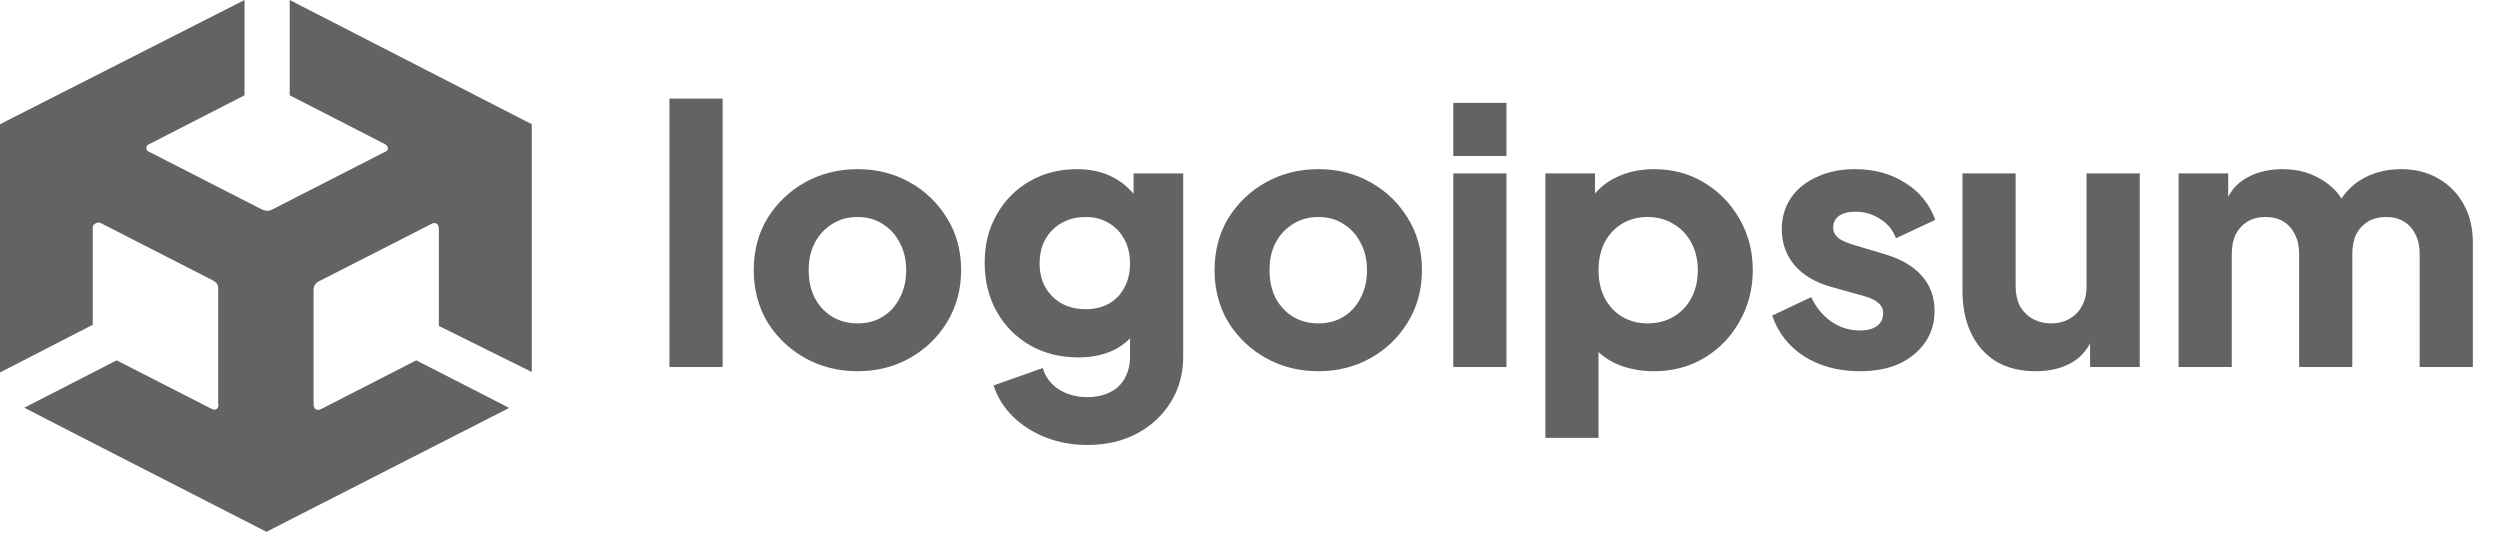 <svg width="218" height="47" viewBox="0 0 218 47" fill="none" xmlns="http://www.w3.org/2000/svg">
<path d="M58.376 32V8.598H63.013V32H58.376ZM74.784 32.371C73.115 32.371 71.59 31.99 70.209 31.227C68.849 30.465 67.757 29.424 66.932 28.105C66.128 26.765 65.726 25.25 65.726 23.56C65.726 21.85 66.128 20.335 66.932 19.016C67.757 17.697 68.849 16.656 70.209 15.894C71.59 15.131 73.115 14.75 74.784 14.75C76.454 14.75 77.969 15.131 79.329 15.894C80.689 16.656 81.771 17.697 82.575 19.016C83.399 20.335 83.811 21.85 83.811 23.56C83.811 25.25 83.399 26.765 82.575 28.105C81.771 29.424 80.689 30.465 79.329 31.227C77.969 31.99 76.454 32.371 74.784 32.371ZM74.784 28.198C75.629 28.198 76.361 28.002 76.979 27.61C77.618 27.219 78.113 26.672 78.463 25.972C78.834 25.271 79.02 24.467 79.02 23.56C79.02 22.654 78.834 21.86 78.463 21.18C78.113 20.479 77.618 19.933 76.979 19.541C76.361 19.129 75.629 18.923 74.784 18.923C73.939 18.923 73.197 19.129 72.558 19.541C71.92 19.933 71.415 20.479 71.044 21.18C70.693 21.86 70.518 22.654 70.518 23.56C70.518 24.467 70.693 25.271 71.044 25.972C71.415 26.672 71.92 27.219 72.558 27.61C73.197 28.002 73.939 28.198 74.784 28.198ZM94.828 38.801C93.53 38.801 92.324 38.585 91.211 38.152C90.098 37.719 89.14 37.111 88.336 36.328C87.553 35.565 86.986 34.659 86.636 33.608L90.933 32.093C91.16 32.876 91.623 33.494 92.324 33.948C93.025 34.401 93.859 34.628 94.828 34.628C95.591 34.628 96.25 34.483 96.807 34.195C97.363 33.927 97.786 33.525 98.074 32.989C98.383 32.453 98.538 31.825 98.538 31.104V27.239L99.434 28.352C98.857 29.3 98.115 30.011 97.209 30.485C96.302 30.939 95.24 31.165 94.024 31.165C92.458 31.165 91.057 30.815 89.82 30.114C88.583 29.393 87.615 28.414 86.914 27.177C86.213 25.92 85.863 24.498 85.863 22.911C85.863 21.324 86.213 19.923 86.914 18.707C87.615 17.47 88.573 16.502 89.789 15.801C91.005 15.1 92.386 14.75 93.932 14.75C95.148 14.75 96.209 14.997 97.116 15.492C98.023 15.966 98.795 16.697 99.434 17.687L98.847 18.8V15.121H103.175V31.104C103.175 32.587 102.814 33.906 102.093 35.06C101.372 36.235 100.382 37.152 99.125 37.812C97.889 38.471 96.456 38.801 94.828 38.801ZM94.674 26.961C95.457 26.961 96.137 26.796 96.714 26.466C97.291 26.137 97.734 25.673 98.043 25.075C98.373 24.477 98.538 23.777 98.538 22.973C98.538 22.169 98.373 21.468 98.043 20.871C97.713 20.253 97.26 19.779 96.683 19.449C96.106 19.098 95.436 18.923 94.674 18.923C93.89 18.923 93.19 19.098 92.571 19.449C91.974 19.779 91.5 20.253 91.149 20.871C90.82 21.468 90.655 22.169 90.655 22.973C90.655 23.756 90.82 24.447 91.149 25.044C91.5 25.642 91.974 26.116 92.571 26.466C93.19 26.796 93.89 26.961 94.674 26.961ZM114.967 32.371C113.297 32.371 111.772 31.99 110.392 31.227C109.031 30.465 107.939 29.424 107.115 28.105C106.311 26.765 105.909 25.25 105.909 23.56C105.909 21.85 106.311 20.335 107.115 19.016C107.939 17.697 109.031 16.656 110.392 15.894C111.772 15.131 113.297 14.75 114.967 14.75C116.636 14.75 118.151 15.131 119.511 15.894C120.871 16.656 121.953 17.697 122.757 19.016C123.582 20.335 123.994 21.85 123.994 23.56C123.994 25.25 123.582 26.765 122.757 28.105C121.953 29.424 120.871 30.465 119.511 31.227C118.151 31.99 116.636 32.371 114.967 32.371ZM114.967 28.198C115.812 28.198 116.543 28.002 117.162 27.61C117.801 27.219 118.295 26.672 118.646 25.972C119.017 25.271 119.202 24.467 119.202 23.56C119.202 22.654 119.017 21.86 118.646 21.18C118.295 20.479 117.801 19.933 117.162 19.541C116.543 19.129 115.812 18.923 114.967 18.923C114.122 18.923 113.38 19.129 112.741 19.541C112.102 19.933 111.597 20.479 111.226 21.18C110.876 21.86 110.701 22.654 110.701 23.56C110.701 24.467 110.876 25.271 111.226 25.972C111.597 26.672 112.102 27.219 112.741 27.61C113.38 28.002 114.122 28.198 114.967 28.198ZM126.726 32V15.121H131.363V32H126.726ZM126.726 13.606V8.969H131.363V13.606H126.726ZM134.756 38.183V15.121H139.084V18.336L138.682 17.409C139.239 16.564 139.991 15.914 140.939 15.461C141.908 14.987 143.01 14.75 144.247 14.75C145.854 14.75 147.307 15.141 148.606 15.925C149.904 16.708 150.935 17.769 151.697 19.109C152.46 20.428 152.841 21.912 152.841 23.56C152.841 25.189 152.46 26.672 151.697 28.012C150.955 29.352 149.935 30.413 148.637 31.196C147.338 31.979 145.865 32.371 144.216 32.371C143.062 32.371 141.99 32.165 141.001 31.753C140.032 31.32 139.249 30.691 138.651 29.867L139.393 28.909V38.183H134.756ZM143.659 28.198C144.525 28.198 145.288 28.002 145.947 27.61C146.607 27.219 147.122 26.672 147.493 25.972C147.864 25.271 148.049 24.467 148.049 23.56C148.049 22.654 147.864 21.86 147.493 21.18C147.122 20.479 146.607 19.933 145.947 19.541C145.288 19.129 144.525 18.923 143.659 18.923C142.835 18.923 142.093 19.119 141.434 19.511C140.795 19.902 140.29 20.448 139.919 21.149C139.568 21.85 139.393 22.654 139.393 23.56C139.393 24.467 139.568 25.271 139.919 25.972C140.29 26.672 140.795 27.219 141.434 27.61C142.093 28.002 142.835 28.198 143.659 28.198ZM162.172 32.371C160.318 32.371 158.7 31.938 157.319 31.073C155.959 30.186 155.031 29.001 154.537 27.517L157.937 25.91C158.37 26.817 158.957 27.528 159.699 28.043C160.441 28.558 161.266 28.816 162.172 28.816C162.832 28.816 163.337 28.682 163.687 28.414C164.038 28.146 164.213 27.775 164.213 27.301C164.213 27.054 164.151 26.848 164.027 26.683C163.904 26.497 163.718 26.332 163.471 26.188C163.224 26.044 162.914 25.92 162.543 25.817L159.668 25.013C158.288 24.622 157.226 23.993 156.484 23.128C155.742 22.241 155.371 21.201 155.371 20.005C155.371 18.954 155.639 18.037 156.175 17.254C156.711 16.471 157.463 15.863 158.432 15.43C159.4 14.976 160.513 14.75 161.771 14.75C163.419 14.75 164.862 15.141 166.099 15.925C167.356 16.687 168.242 17.769 168.757 19.171L165.326 20.778C165.078 20.077 164.625 19.521 163.965 19.109C163.327 18.676 162.595 18.459 161.771 18.459C161.173 18.459 160.699 18.583 160.349 18.831C160.019 19.078 159.854 19.418 159.854 19.851C159.854 20.077 159.916 20.284 160.039 20.469C160.163 20.654 160.359 20.819 160.627 20.964C160.915 21.108 161.266 21.242 161.678 21.366L164.367 22.169C165.769 22.581 166.841 23.21 167.582 24.055C168.324 24.879 168.695 25.9 168.695 27.116C168.695 28.167 168.417 29.084 167.861 29.867C167.325 30.65 166.573 31.268 165.604 31.722C164.635 32.155 163.491 32.371 162.172 32.371ZM177.526 32.371C176.166 32.371 175.001 32.082 174.033 31.505C173.085 30.908 172.363 30.083 171.869 29.032C171.374 27.981 171.127 26.755 171.127 25.353V15.121H175.764V24.983C175.764 25.621 175.888 26.188 176.135 26.683C176.403 27.157 176.774 27.528 177.248 27.796C177.722 28.064 178.258 28.198 178.855 28.198C179.474 28.198 180.009 28.064 180.463 27.796C180.937 27.528 181.298 27.157 181.545 26.683C181.813 26.188 181.947 25.621 181.947 24.983V15.121H186.584V32H182.256V28.661L182.503 29.403C182.112 30.413 181.473 31.165 180.587 31.66C179.721 32.134 178.701 32.371 177.526 32.371ZM189.973 32V15.121H194.301V19.232L193.837 18.552C194.085 17.254 194.682 16.296 195.63 15.677C196.578 15.059 197.712 14.75 199.031 14.75C200.432 14.75 201.659 15.111 202.71 15.832C203.781 16.533 204.451 17.481 204.719 18.676L203.39 18.8C203.946 17.419 204.74 16.399 205.77 15.739C206.801 15.08 208.006 14.75 209.387 14.75C210.603 14.75 211.675 15.018 212.602 15.554C213.55 16.089 214.292 16.842 214.828 17.81C215.364 18.758 215.632 19.871 215.632 21.149V32H210.995V22.138C210.995 21.479 210.871 20.912 210.624 20.438C210.397 19.964 210.067 19.593 209.635 19.325C209.202 19.057 208.676 18.923 208.058 18.923C207.46 18.923 206.935 19.057 206.481 19.325C206.049 19.593 205.708 19.964 205.461 20.438C205.234 20.912 205.121 21.479 205.121 22.138V32H200.484V22.138C200.484 21.479 200.36 20.912 200.113 20.438C199.886 19.964 199.557 19.593 199.124 19.325C198.691 19.057 198.165 18.923 197.547 18.923C196.949 18.923 196.424 19.057 195.97 19.325C195.538 19.593 195.198 19.964 194.95 20.438C194.724 20.912 194.61 21.479 194.61 22.138V32H189.973Z" fill="#636363"/>
<path d="M38.268 28.42V19.909C38.268 19.532 37.94 19.329 37.612 19.532L27.77 24.549C27.557 24.65 27.344 24.94 27.344 25.23V35.279C27.344 35.67 27.672 35.859 28 35.67L36.3 31.422L44.403 35.569L23.292 46.343L23.243 46.371L23.177 46.343L8.89 39.034L2.116 35.554L10.17 31.422L18.486 35.67C18.814 35.859 19.142 35.569 19.027 35.192V25.129C19.027 24.839 18.913 24.65 18.585 24.462L8.743 19.43C8.53 19.329 8.087 19.532 8.087 19.822V28.319L0 32.48V10.832L21.324 0V8.309L13.008 12.572C12.68 12.659 12.68 13.152 13.008 13.239L22.849 18.27C23.079 18.372 23.407 18.459 23.735 18.27L33.577 13.239C33.905 13.152 33.905 12.76 33.577 12.572L25.261 8.309V0L46.371 10.832V32.437L38.268 28.42Z" fill="#636363"/>
</svg>
